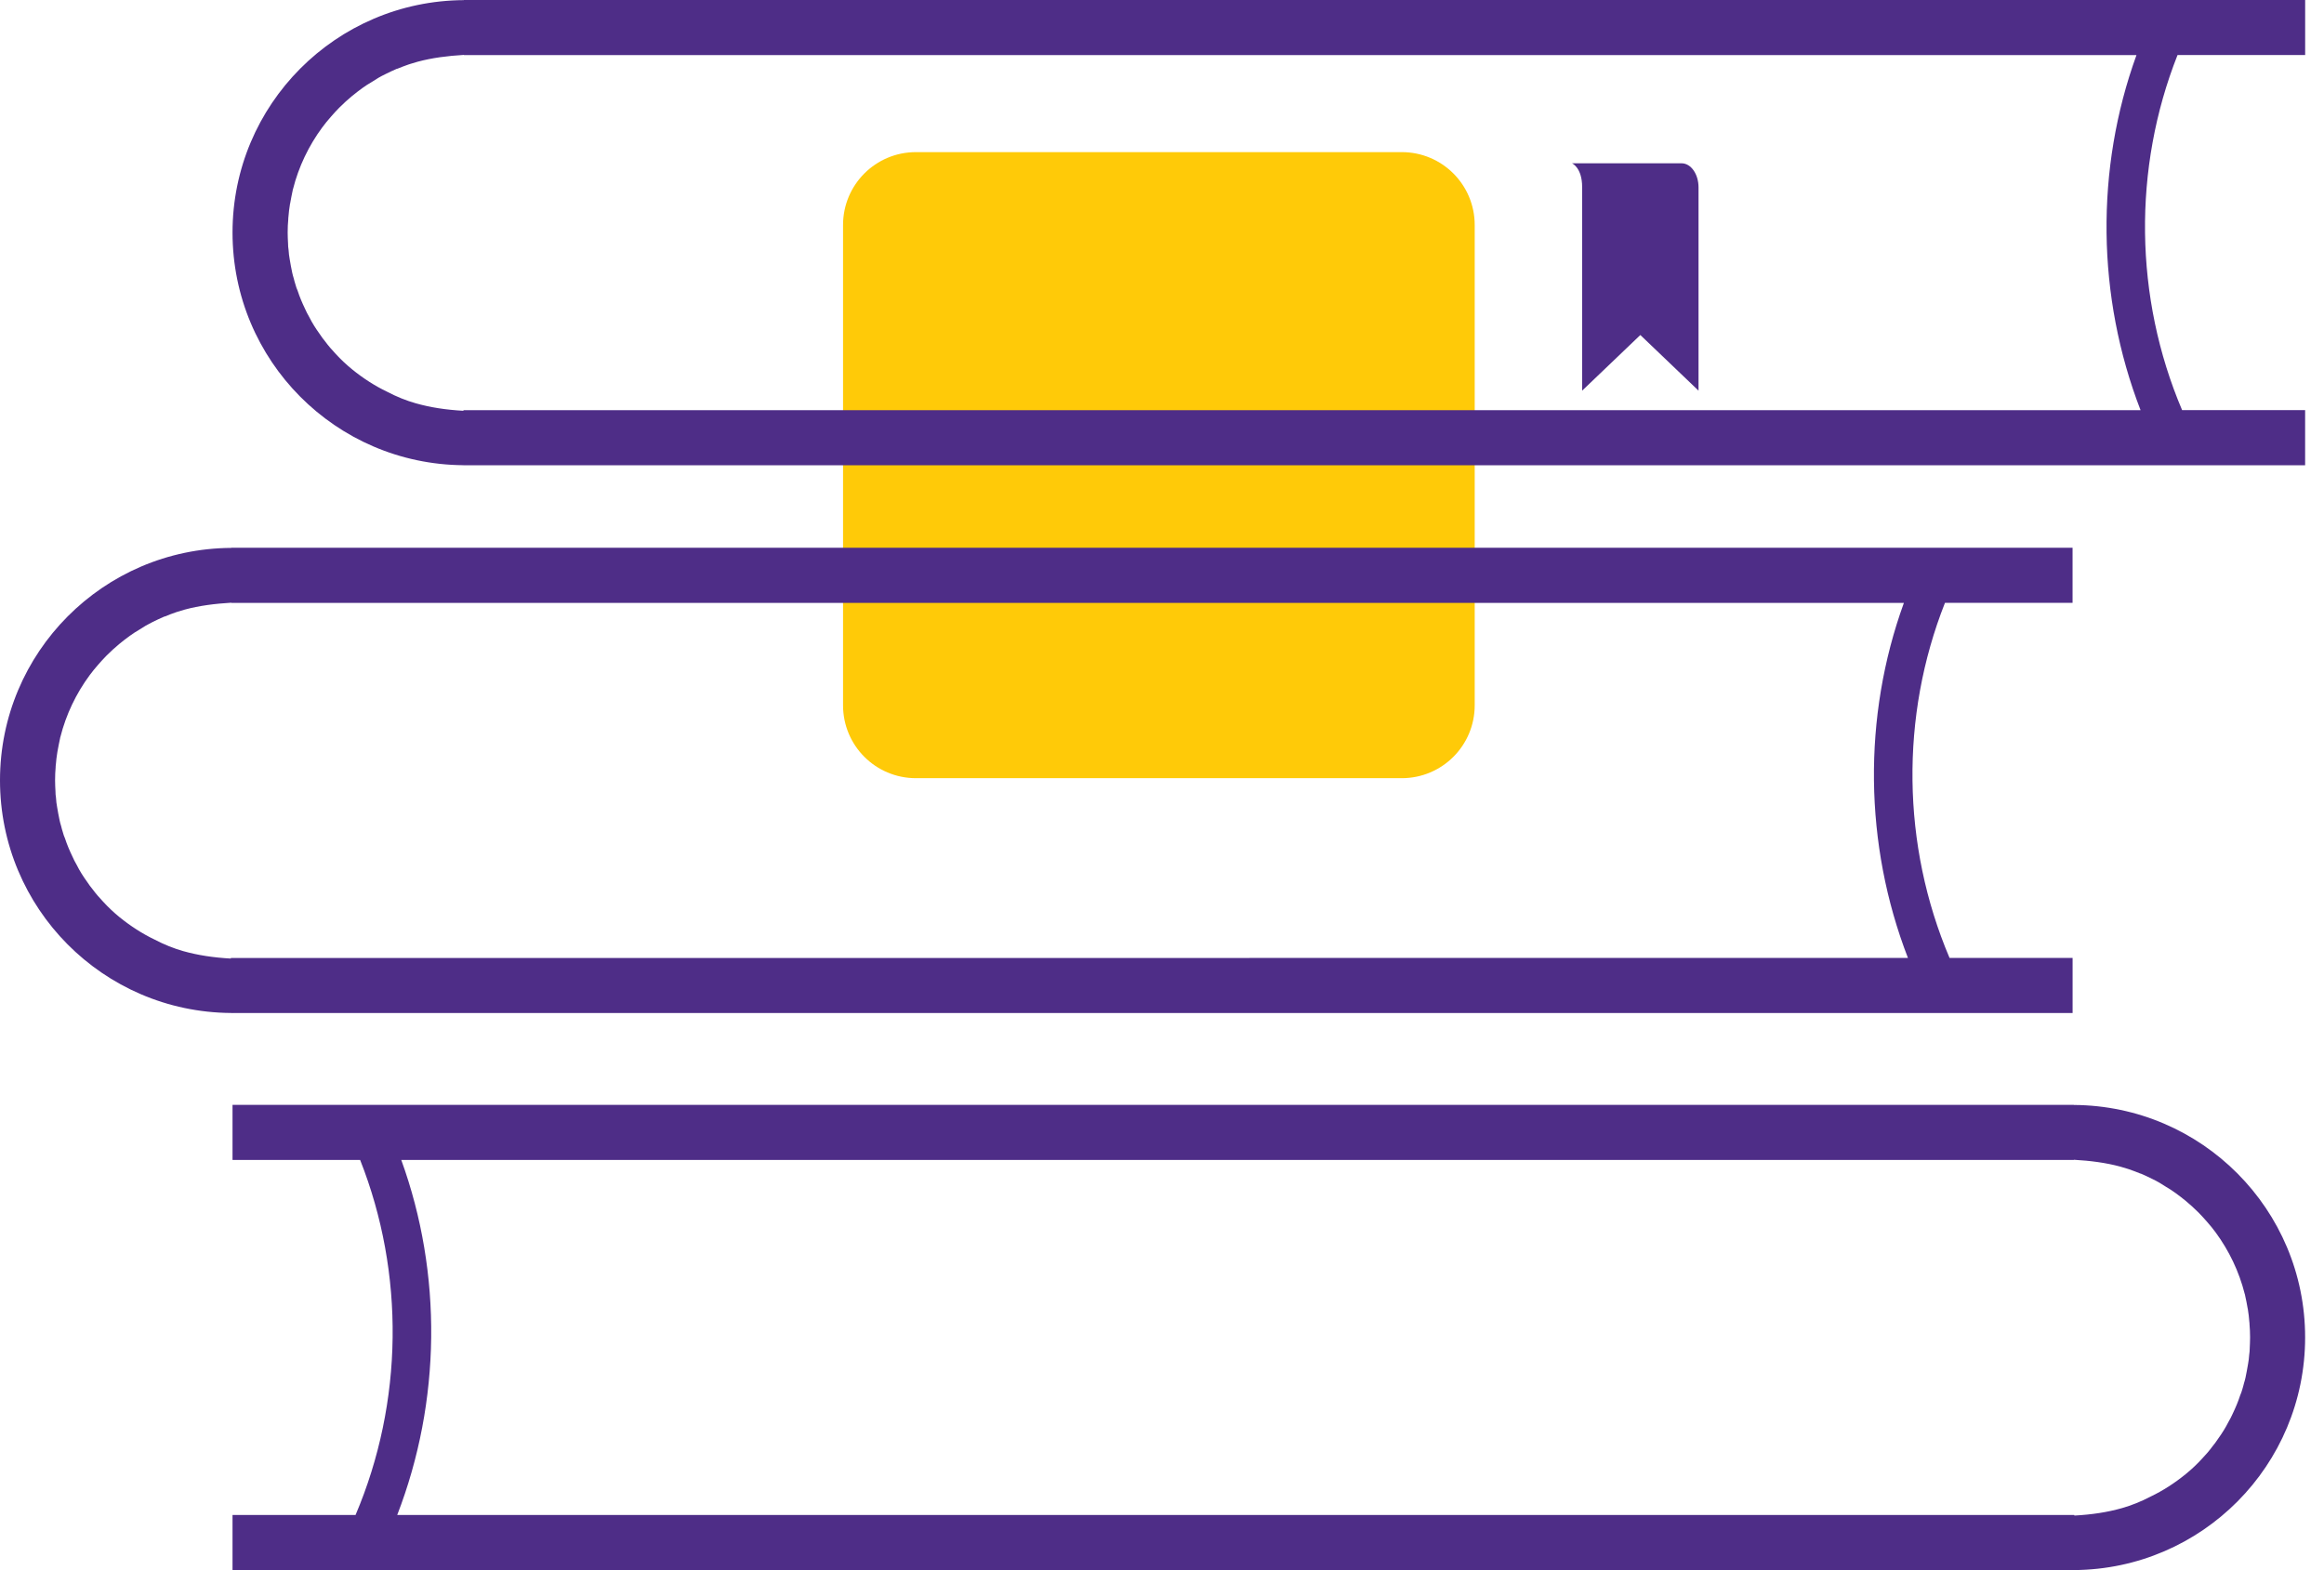 <?xml version="1.0" encoding="UTF-8"?> <svg xmlns="http://www.w3.org/2000/svg" width="74" height="50" viewBox="0 0 74 50" fill="none"><path d="M29.166 4.844H44.634C45.919 4.844 46.957 5.881 46.957 7.166V22.458C46.957 23.743 45.919 24.78 44.634 24.78H29.166C27.881 24.78 26.844 23.743 26.844 22.458V7.166C26.844 5.881 27.881 4.844 29.166 4.844Z" fill="#FFCA08"></path><path d="M7.407 32.258H65.995V30.504H62.077C60.551 26.914 60.505 22.804 61.931 19.197H65.994V17.442L7.365 17.443V17.447C3.292 17.47 0 20.774 0 24.847C0 28.927 3.285 32.227 7.351 32.257V32.258H7.372C7.384 32.258 7.396 32.26 7.407 32.26V32.258L7.407 32.258ZM7.35 30.505V30.524C6.796 30.493 6.303 30.419 5.827 30.285C5.541 30.203 5.226 30.08 4.916 29.916C4.536 29.735 4.156 29.489 3.81 29.209C3.624 29.057 3.442 28.887 3.278 28.706C3.162 28.584 3.05 28.455 2.951 28.321C2.887 28.245 2.828 28.163 2.77 28.075C2.647 27.905 2.536 27.73 2.443 27.543C2.391 27.455 2.344 27.362 2.303 27.268C2.216 27.087 2.133 26.894 2.069 26.695C2.039 26.636 2.022 26.572 2.005 26.514C1.981 26.444 1.964 26.373 1.946 26.303C1.928 26.245 1.911 26.187 1.899 26.128C1.87 25.988 1.841 25.842 1.818 25.696C1.8 25.602 1.788 25.503 1.783 25.404C1.771 25.334 1.766 25.264 1.766 25.194C1.76 25.083 1.754 24.972 1.754 24.86V24.836C1.754 24.696 1.76 24.562 1.772 24.427C1.772 24.403 1.772 24.38 1.778 24.351C1.79 24.216 1.802 24.088 1.825 23.96C1.825 23.948 1.825 23.943 1.83 23.93C1.854 23.79 1.883 23.65 1.912 23.515C1.912 23.498 1.918 23.485 1.923 23.468C2.104 22.749 2.426 22.082 2.853 21.503C2.941 21.387 3.028 21.275 3.128 21.164C3.216 21.065 3.303 20.965 3.397 20.872C3.526 20.743 3.66 20.621 3.801 20.504C3.911 20.416 4.017 20.328 4.134 20.247C4.233 20.177 4.327 20.112 4.433 20.053C4.573 19.959 4.713 19.878 4.859 19.807C4.976 19.749 5.099 19.691 5.222 19.638C5.227 19.632 5.24 19.632 5.246 19.632C5.362 19.585 5.479 19.538 5.602 19.497C5.62 19.492 5.637 19.486 5.654 19.48C5.73 19.456 5.806 19.434 5.888 19.41C6.349 19.286 6.844 19.223 7.366 19.192V19.198H60.623C59.308 22.823 59.354 26.892 60.752 30.504L7.351 30.506L7.35 30.505Z" fill="#4E2D87"></path><path d="M66.034 35.186V35.182L7.404 35.182V36.936H11.467C12.894 40.544 12.848 44.654 11.321 48.243L7.404 48.243V49.998H65.992V50C66.005 50 66.016 49.998 66.027 49.998H66.048V49.997C70.114 49.965 73.399 46.665 73.399 42.586C73.399 38.513 70.107 35.209 66.034 35.186L66.034 35.186ZM71.488 41.252C71.518 41.387 71.547 41.527 71.57 41.667C71.576 41.679 71.576 41.685 71.576 41.697C71.599 41.826 71.611 41.954 71.622 42.089C71.628 42.118 71.628 42.141 71.628 42.164C71.639 42.299 71.646 42.433 71.646 42.574V42.598C71.646 42.709 71.64 42.819 71.635 42.931C71.635 43.001 71.629 43.072 71.618 43.142C71.612 43.241 71.599 43.341 71.582 43.433C71.558 43.58 71.53 43.725 71.501 43.866C71.49 43.924 71.471 43.982 71.454 44.041C71.436 44.111 71.419 44.181 71.396 44.251C71.377 44.31 71.36 44.374 71.331 44.432C71.267 44.631 71.185 44.824 71.098 45.006C71.057 45.1 71.009 45.192 70.957 45.281C70.863 45.467 70.752 45.643 70.63 45.812C70.571 45.901 70.513 45.982 70.449 46.058C70.35 46.193 70.239 46.322 70.122 46.444C69.958 46.625 69.777 46.794 69.59 46.946C69.245 47.227 68.865 47.472 68.485 47.653C68.175 47.817 67.859 47.94 67.573 48.022C67.098 48.157 66.605 48.231 66.05 48.261V48.243H12.648C14.045 44.63 14.092 40.56 12.777 36.937H66.035V36.931C66.557 36.961 67.052 37.024 67.513 37.149C67.594 37.173 67.671 37.196 67.746 37.219C67.765 37.225 67.782 37.231 67.799 37.236C67.922 37.277 68.038 37.325 68.155 37.371C68.161 37.371 68.173 37.371 68.179 37.377C68.302 37.43 68.425 37.488 68.541 37.546C68.688 37.616 68.827 37.698 68.968 37.792C69.073 37.851 69.167 37.915 69.267 37.986C69.383 38.067 69.489 38.155 69.6 38.243C69.74 38.359 69.875 38.482 70.004 38.611C70.098 38.705 70.185 38.805 70.273 38.903C70.373 39.014 70.46 39.125 70.548 39.242C70.974 39.821 71.296 40.488 71.477 41.207C71.482 41.222 71.488 41.235 71.488 41.252L71.488 41.252Z" fill="#4E2D87"></path><path d="M73.4 1.754V0H14.77V0.004C10.697 0.027 7.404 3.331 7.404 7.404C7.404 11.483 10.69 14.784 14.756 14.814V14.815H14.776C14.789 14.815 14.8 14.816 14.811 14.816V14.815H73.399V13.06H69.482C67.956 9.471 67.909 5.36 69.336 1.753H73.399L73.4 1.754ZM14.757 13.061V13.081C14.202 13.05 13.709 12.976 13.234 12.841C12.947 12.76 12.632 12.636 12.322 12.472C11.942 12.291 11.562 12.046 11.216 11.765C11.03 11.613 10.848 11.444 10.684 11.263C10.568 11.14 10.456 11.011 10.357 10.877C10.293 10.802 10.235 10.719 10.177 10.632C10.054 10.462 9.943 10.287 9.849 10.1C9.797 10.011 9.75 9.919 9.709 9.825C9.622 9.644 9.539 9.45 9.475 9.251C9.445 9.193 9.428 9.128 9.411 9.07C9.387 9 9.37 8.93 9.352 8.86C9.334 8.801 9.317 8.743 9.305 8.685C9.276 8.544 9.247 8.399 9.224 8.252C9.206 8.159 9.195 8.059 9.189 7.961C9.177 7.891 9.172 7.82 9.172 7.75C9.166 7.639 9.16 7.528 9.16 7.417V7.393C9.16 7.252 9.166 7.118 9.179 6.983C9.179 6.959 9.179 6.937 9.184 6.908C9.196 6.773 9.208 6.644 9.231 6.516C9.231 6.505 9.231 6.499 9.237 6.487C9.261 6.346 9.29 6.206 9.318 6.071C9.318 6.054 9.324 6.042 9.329 6.025C9.51 5.306 9.832 4.639 10.259 4.06C10.347 3.943 10.434 3.832 10.534 3.721C10.622 3.621 10.709 3.522 10.803 3.429C10.932 3.3 11.066 3.177 11.207 3.06C11.318 2.972 11.423 2.885 11.54 2.803C11.64 2.733 11.733 2.668 11.839 2.61C11.979 2.516 12.119 2.434 12.265 2.364C12.382 2.305 12.505 2.247 12.628 2.194C12.633 2.189 12.646 2.189 12.652 2.189C12.768 2.142 12.886 2.095 13.008 2.054C13.026 2.048 13.043 2.042 13.06 2.037C13.136 2.013 13.212 1.99 13.294 1.967C13.755 1.842 14.25 1.779 14.772 1.748V1.754H68.029C66.714 5.379 66.76 9.448 68.159 13.061L14.757 13.062L14.757 13.061Z" fill="#4E2D87"></path><path d="M50.378 12.44L52.231 10.668L54.084 12.44V5.968C54.084 5.544 53.843 5.2 53.545 5.2H50.055C50.055 5.2 50.378 5.334 50.378 5.958C50.378 6.239 50.378 12.44 50.378 12.44L50.378 12.44Z" fill="#4E2D87"></path><path d="M19.96 48.333H19.958H19.953V48.328C19.954 48.327 19.956 48.326 19.958 48.326H19.96V48.328C19.96 48.327 19.959 48.326 19.958 48.326L19.955 48.328V48.331H19.958H19.96V48.333Z" fill="#4E2D87"></path><path d="M19.965 48.328C19.964 48.328 19.963 48.33 19.963 48.331V48.333H19.961V48.328H19.963L19.965 48.326V48.328Z" fill="#4E2D87"></path><path d="M19.972 48.331H19.967V48.333H19.969C19.969 48.332 19.97 48.331 19.972 48.331V48.333H19.969H19.965V48.331V48.328C19.966 48.327 19.968 48.326 19.969 48.326V48.328C19.971 48.328 19.972 48.33 19.972 48.331ZM19.969 48.331V48.328H19.967V48.331H19.969Z" fill="#4E2D87"></path><path d="M19.973 48.331V48.333H19.975V48.331H19.973ZM19.977 48.331V48.333H19.975H19.973H19.971V48.331L19.973 48.328H19.975H19.973H19.971H19.973V48.326C19.974 48.326 19.975 48.327 19.975 48.328C19.976 48.328 19.977 48.33 19.977 48.331Z" fill="#4E2D87"></path><path d="M19.981 48.326V48.328H19.983H19.981V48.331H19.983V48.333H19.981H19.979V48.331V48.326H19.981Z" fill="#4E2D87"></path><path d="M19.989 48.331H19.985V48.333H19.987C19.987 48.332 19.988 48.331 19.989 48.331V48.333H19.987H19.982V48.331V48.328C19.984 48.327 19.985 48.326 19.987 48.326V48.328C19.988 48.328 19.989 48.33 19.989 48.331ZM19.987 48.331V48.328H19.985V48.331H19.987Z" fill="#4E2D87"></path><path d="M19.995 48.328V48.326H19.997V48.333H19.995H19.992H19.99V48.331V48.328L19.992 48.326V48.328H19.995ZM19.995 48.333V48.331V48.328H19.992V48.331V48.333H19.995Z" fill="#4E2D87"></path><path d="M20.006 48.333V48.331V48.328H20.004V48.331V48.333H20.006ZM20.004 48.328L20.006 48.326V48.328C20.008 48.328 20.009 48.33 20.009 48.331L20.006 48.333H20.004H20.002V48.326H20.004V48.328Z" fill="#4E2D87"></path><path d="M20.008 48.328H20.01V48.33L20.012 48.328H20.015L20.012 48.333C20.012 48.334 20.011 48.335 20.01 48.335H20.008V48.333H20.01L20.008 48.328Z" fill="#4E2D87"></path><path d="M20.024 48.326L20.022 48.328V48.331H20.024C20.025 48.331 20.026 48.33 20.026 48.328H20.024V48.326ZM20.024 48.326C20.025 48.326 20.026 48.327 20.026 48.328H20.029C20.029 48.33 20.027 48.332 20.026 48.333H20.024H20.02V48.328C20.021 48.327 20.022 48.326 20.024 48.326Z" fill="#4E2D87"></path><path d="M20.029 48.326H20.032V48.333H20.029V48.326Z" fill="#4E2D87"></path><path d="M20.038 48.331H20.034V48.333H20.036C20.036 48.332 20.036 48.331 20.038 48.331V48.333H20.036H20.031V48.331V48.328C20.032 48.327 20.034 48.326 20.036 48.326V48.328C20.037 48.328 20.038 48.33 20.038 48.331ZM20.036 48.331V48.328H20.034V48.331H20.036Z" fill="#4E2D87"></path><path d="M20.039 48.326H20.041V48.328H20.046L20.044 48.331L20.046 48.333H20.044L20.041 48.331V48.333H20.039V48.326Z" fill="#4E2D87"></path><path d="M20.049 48.328H20.047C20.048 48.33 20.049 48.331 20.049 48.331V48.333H20.047H20.045V48.331V48.333H20.047L20.049 48.331H20.047H20.045V48.328L20.047 48.326C20.048 48.326 20.049 48.327 20.049 48.328Z" fill="#4E2D87"></path><path d="M20.053 48.331V48.333H20.055V48.331H20.053ZM20.058 48.331V48.333H20.055H20.053H20.051V48.331L20.053 48.328H20.055H20.053H20.051H20.053V48.326C20.054 48.326 20.055 48.327 20.055 48.328C20.056 48.328 20.058 48.33 20.058 48.331Z" fill="#4E2D87"></path><path d="M20.065 48.331V48.333H20.063V48.331V48.328H20.061V48.331V48.333H20.059V48.328H20.061L20.063 48.326V48.328C20.064 48.328 20.065 48.33 20.065 48.331Z" fill="#4E2D87"></path><path d="M20.071 48.328V48.326H20.073V48.333H20.071H20.069H20.066V48.331V48.328L20.069 48.326V48.328H20.071ZM20.071 48.333V48.331V48.328H20.069V48.331V48.333H20.071Z" fill="#4E2D87"></path><path d="M20.079 48.328C20.077 48.328 20.076 48.33 20.076 48.331V48.333H20.074V48.328H20.076L20.079 48.326V48.328Z" fill="#4E2D87"></path><path d="M20.082 48.326H20.087C20.088 48.326 20.089 48.327 20.089 48.328L20.087 48.331H20.084V48.333H20.082V48.326ZM20.084 48.326V48.328H20.087V48.326H20.084Z" fill="#4E2D87"></path><path d="M20.092 48.331V48.333H20.094V48.331H20.092ZM20.097 48.331V48.333H20.094H20.092H20.09V48.331L20.092 48.328H20.094H20.092H20.09H20.092V48.326C20.093 48.326 20.094 48.327 20.094 48.328C20.096 48.328 20.097 48.33 20.097 48.331Z" fill="#4E2D87"></path><path d="M20.102 48.331V48.333H20.1V48.331V48.328H20.098V48.331V48.333H20.096V48.328H20.098L20.1 48.326V48.328C20.101 48.328 20.102 48.33 20.102 48.331Z" fill="#4E2D87"></path><path d="M20.106 48.331V48.333H20.108V48.331H20.106ZM20.11 48.331V48.333H20.108H20.106H20.104V48.331L20.106 48.328H20.108H20.106H20.104H20.106V48.326C20.107 48.326 20.108 48.327 20.108 48.328C20.109 48.328 20.11 48.33 20.11 48.331Z" fill="#4E2D87"></path><path d="M20.116 48.328H20.114C20.115 48.33 20.116 48.331 20.116 48.331V48.333H20.114H20.111V48.331V48.333H20.114L20.116 48.331H20.114H20.111V48.328L20.114 48.326C20.115 48.326 20.116 48.327 20.116 48.328Z" fill="#4E2D87"></path><path d="M20.122 48.328H20.119V48.331V48.333H20.122V48.331V48.328ZM20.122 48.326V48.328C20.123 48.328 20.124 48.33 20.124 48.331L20.122 48.333H20.117V48.331V48.328C20.118 48.327 20.12 48.326 20.122 48.326Z" fill="#4E2D87"></path><path d="M20.123 48.328H20.125V48.33L20.128 48.328H20.13L20.128 48.333H20.125L20.123 48.328Z" fill="#4E2D87"></path><path d="M20.135 48.328H20.133C20.134 48.33 20.135 48.331 20.135 48.331V48.333H20.133H20.131V48.331V48.333H20.133L20.135 48.331H20.133H20.131V48.328L20.133 48.326C20.134 48.326 20.135 48.327 20.135 48.328Z" fill="#4E2D87"></path><path d="M20.139 48.326H20.141V48.328H20.145L20.143 48.331L20.145 48.333H20.143L20.141 48.331V48.333H20.139V48.326Z" fill="#4E2D87"></path><path d="M20.145 48.328H20.147V48.33L20.149 48.328H20.151L20.149 48.333C20.149 48.334 20.148 48.335 20.147 48.335H20.145V48.333H20.147L20.145 48.328Z" fill="#4E2D87"></path><path d="M20.152 48.328H20.155V48.333H20.152V48.328ZM20.152 48.326H20.155H20.152Z" fill="#4E2D87"></path><path d="M19.958 48.336H19.955V48.338H19.958H19.955V48.343H19.953V48.336H19.955H19.958Z" fill="#4E2D87"></path><path d="M19.96 48.338C19.958 48.338 19.957 48.339 19.957 48.34V48.343H19.955V48.338H19.957L19.96 48.336V48.338Z" fill="#4E2D87"></path><path d="M19.967 48.338H19.965V48.34V48.343H19.967V48.34V48.338ZM19.967 48.336V48.338C19.969 48.338 19.97 48.339 19.97 48.34L19.967 48.343H19.963V48.34V48.338C19.964 48.337 19.966 48.336 19.967 48.336Z" fill="#4E2D87"></path><path d="M19.976 48.338V48.336C19.977 48.336 19.978 48.337 19.978 48.338V48.34V48.343V48.34C19.978 48.339 19.977 48.338 19.976 48.338V48.34V48.343H19.973V48.34V48.338H19.971V48.34V48.343H19.969V48.338H19.971L19.973 48.336V48.338H19.976Z" fill="#4E2D87"></path><path d="M19.985 48.336V48.338H19.987H19.985V48.34H19.987V48.343H19.985H19.982V48.34V48.336H19.985Z" fill="#4E2D87"></path><path d="M19.995 48.34V48.343H19.993V48.34V48.338H19.991V48.34V48.343H19.988V48.336H19.991V48.338L19.993 48.336V48.338C19.994 48.338 19.995 48.339 19.995 48.34Z" fill="#4E2D87"></path><path d="M20.001 48.34H19.996V48.343H19.999C19.999 48.342 19.999 48.34 20.001 48.34V48.343H19.999H19.994V48.34V48.338C19.995 48.337 19.997 48.336 19.999 48.336V48.338C20 48.338 20.001 48.339 20.001 48.34ZM19.999 48.34V48.338H19.996V48.34H19.999Z" fill="#4E2D87"></path><path d="M20.006 48.336H20.008L20.013 48.34V48.336V48.343H20.01L20.008 48.338V48.343H20.006V48.336Z" fill="#4E2D87"></path><path d="M20.02 48.338H20.018V48.34V48.343H20.02V48.34V48.338ZM20.02 48.336V48.338C20.021 48.338 20.023 48.339 20.023 48.34L20.02 48.343H20.016V48.34V48.338C20.017 48.337 20.018 48.336 20.02 48.336Z" fill="#4E2D87"></path><path d="M20.023 48.34V48.338H20.026V48.34H20.028V48.338H20.03V48.342H20.028H20.026H20.023V48.34Z" fill="#4E2D87"></path><path d="M20.036 48.34V48.343H20.034V48.34V48.338H20.032V48.34V48.343H20.029V48.338H20.032L20.034 48.336V48.338C20.035 48.338 20.036 48.339 20.036 48.34Z" fill="#4E2D87"></path><path d="M20.039 48.336H20.044C20.045 48.336 20.046 48.337 20.046 48.338L20.044 48.34H20.041V48.343H20.039V48.336ZM20.041 48.336V48.338H20.044V48.336H20.041Z" fill="#4E2D87"></path><path d="M20.053 48.338C20.052 48.338 20.051 48.339 20.051 48.34V48.343H20.049V48.338H20.051L20.053 48.336V48.338Z" fill="#4E2D87"></path><path d="M20.057 48.338H20.055V48.34V48.343H20.057V48.34V48.338ZM20.057 48.336V48.338C20.058 48.338 20.06 48.339 20.06 48.34L20.057 48.343H20.053V48.34V48.338C20.054 48.337 20.056 48.336 20.057 48.336Z" fill="#4E2D87"></path><path d="M20.061 48.338H20.063V48.343C20.063 48.344 20.062 48.345 20.061 48.345V48.338ZM20.061 48.336H20.063H20.061Z" fill="#4E2D87"></path><path d="M20.069 48.34H20.065V48.343H20.067C20.067 48.342 20.068 48.34 20.069 48.34V48.343H20.067H20.062V48.34V48.338C20.064 48.337 20.065 48.336 20.067 48.336V48.338C20.068 48.338 20.069 48.339 20.069 48.34ZM20.067 48.34V48.338H20.065V48.34H20.067Z" fill="#4E2D87"></path><path d="M20.075 48.338H20.073V48.34V48.343H20.075V48.34V48.343H20.07V48.34V48.338C20.072 48.337 20.073 48.336 20.075 48.336V48.338Z" fill="#4E2D87"></path><path d="M20.078 48.336V48.338H20.081H20.078V48.34H20.081V48.343H20.078H20.076V48.34V48.336H20.078Z" fill="#4E2D87"></path></svg> 